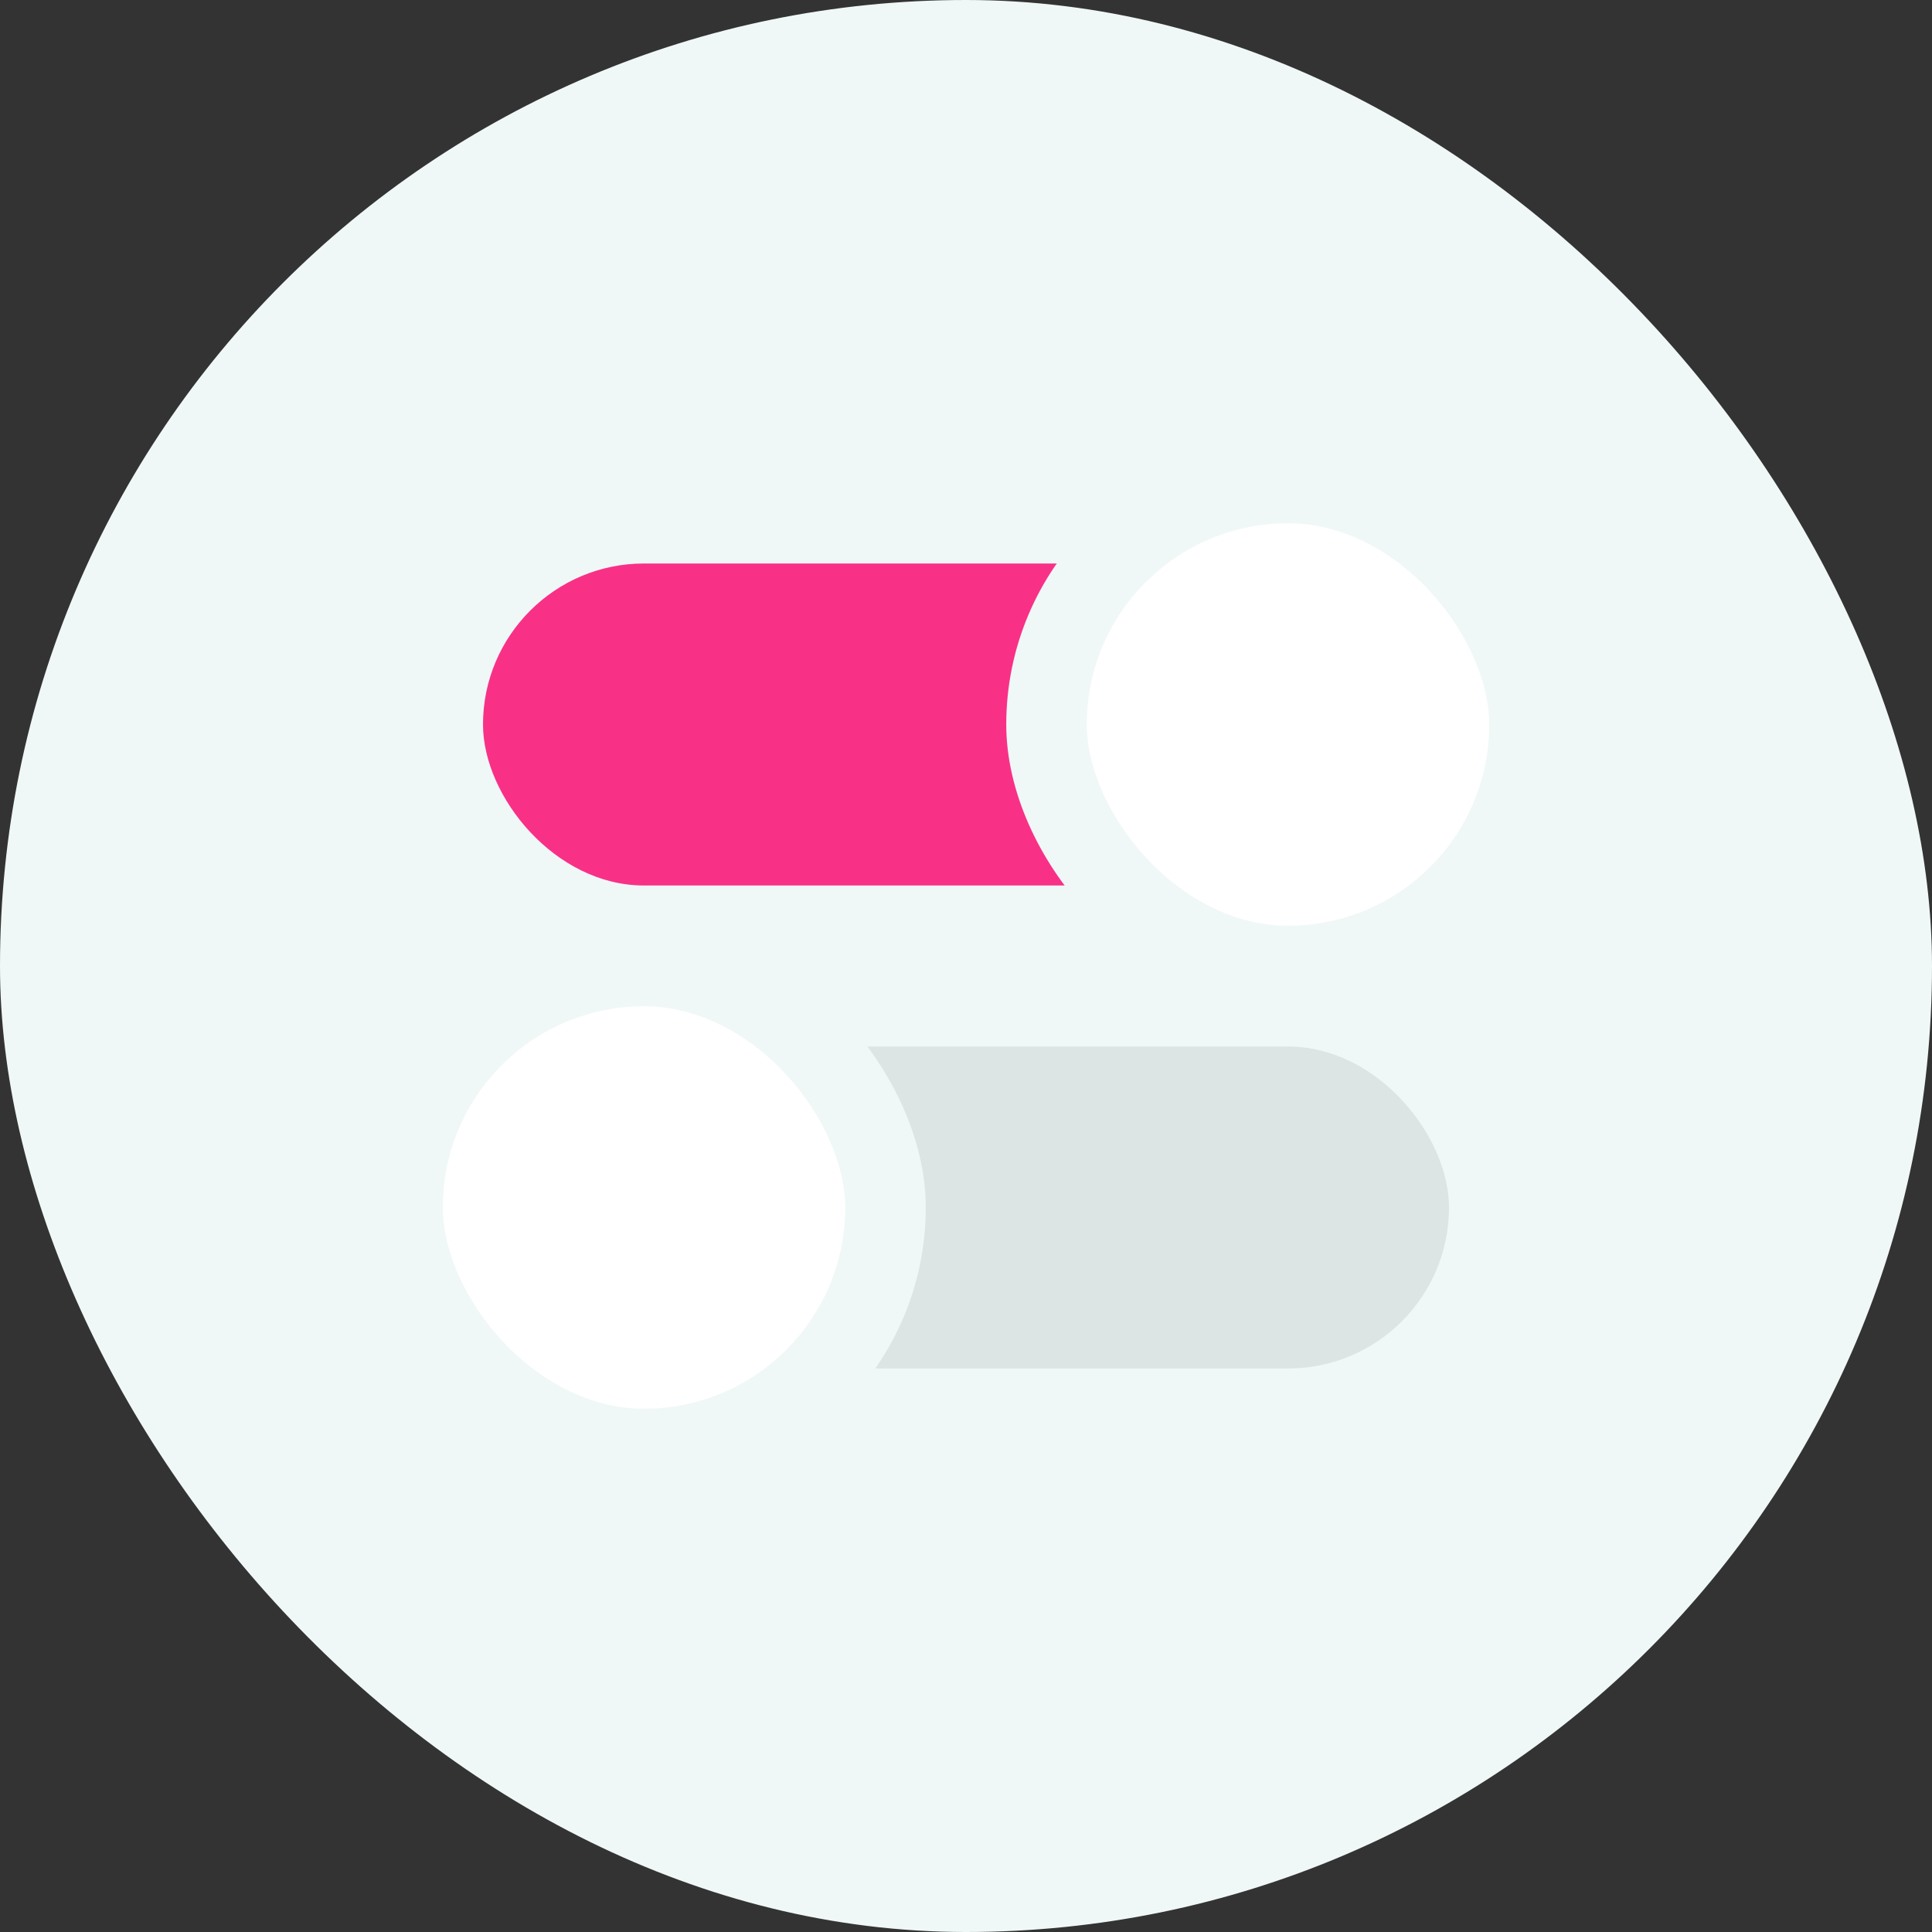 <svg width="48" height="48" viewBox="0 0 48 48" xmlns="http://www.w3.org/2000/svg">
    <rect x="0" y="0" width="48" height="48" fill="#333333" stroke="none"/>
    <g fill="none" fill-rule="evenodd">
        <rect fill="#F0F7F7" width="48" height="48" rx="24"/>
        <rect fill="#F83187" x="12" y="14" width="24" height="8" rx="4"/>
        <rect stroke="#F0F7F7" stroke-width="2" fill="#FFF" x="26" y="12" width="12" height="12" rx="6"/>
        <rect fill="#DCE4E4" x="12" y="26" width="24" height="8" rx="4"/>
        <rect stroke="#F0F7F7" stroke-width="2" fill="#FFF" x="10" y="24" width="12" height="12" rx="6"/>
    </g>
</svg>

